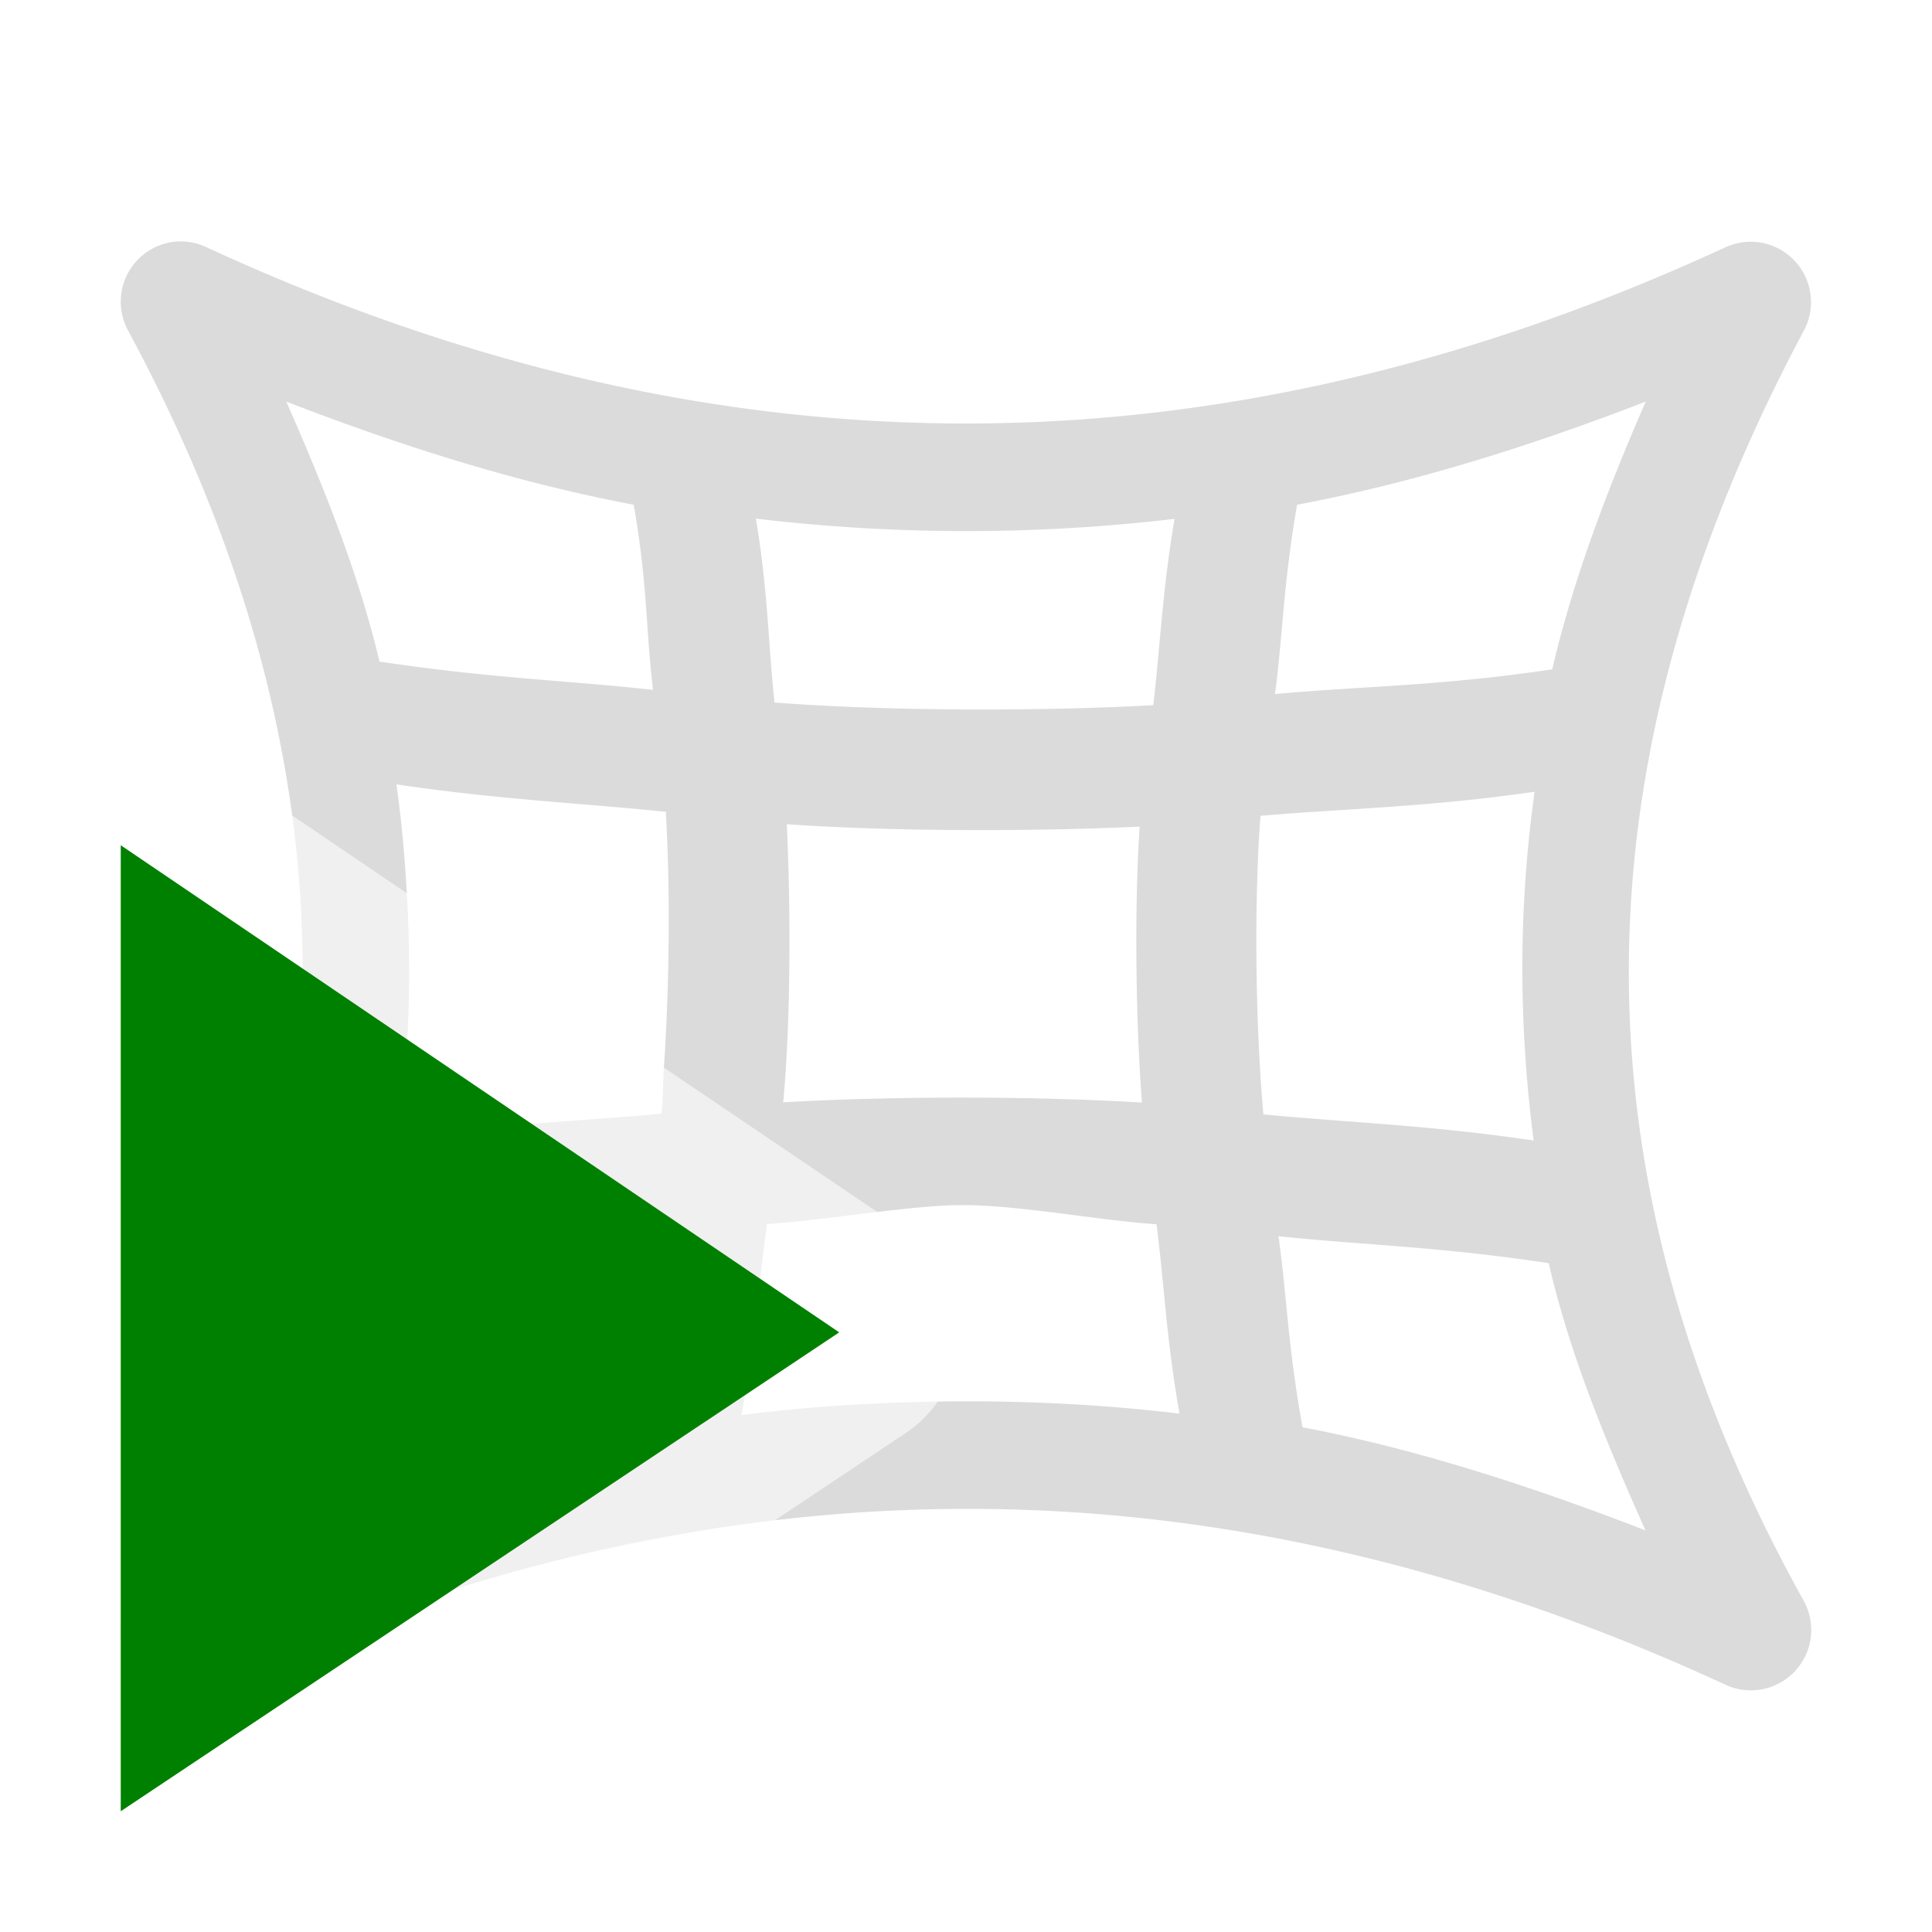 <?xml version="1.0" encoding="UTF-8" standalone="no"?>
<!-- Created with Inkscape (http://www.inkscape.org/) -->

<svg
   width="16"
   height="16"
   viewBox="0 0 16 16"
   version="1.1"
   id="SVGRoot"
   xmlns="http://www.w3.org/2000/svg"
   xmlns:svg="http://www.w3.org/2000/svg"
   xmlns:rdf="http://www.w3.org/1999/02/22-rdf-syntax-ns#"
   xmlns:cc="http://creativecommons.org/ns#"
   xmlns:dc="http://purl.org/dc/elements/1.1/">
  <defs
     id="defs815" />
  <g
     id="layer1"
     transform="translate(0,-8)">
    <path
       d="m 21.5,18.5 h 13 m -13,-5 h 13 m -4,-3 v 11 m -5,-11 v 11 m -4,-11 h 13 v 11 h -13 z"
       style="opacity:0.7;fill:none;fill-opacity:1;fill-rule:nonzero;stroke:#cccccc;stroke-width:1;stroke-linecap:butt;stroke-linejoin:miter;stroke-miterlimit:4;stroke-dasharray:none;stroke-dashoffset:2;stroke-opacity:1.0;paint-order:normal"
       id="path1207" />
    <path
       style="color:#000000;font-style:normal;font-variant:normal;font-weight:normal;font-stretch:normal;font-size:medium;line-height:normal;font-family:sans-serif;font-variant-ligatures:normal;font-variant-position:normal;font-variant-caps:normal;font-variant-numeric:normal;font-variant-alternates:normal;font-feature-settings:normal;text-indent:0;text-align:start;text-decoration:none;text-decoration-line:none;text-decoration-style:solid;text-decoration-color:#000000;letter-spacing:normal;word-spacing:normal;text-transform:none;writing-mode:lr-tb;direction:ltr;text-orientation:mixed;dominant-baseline:auto;baseline-shift:baseline;text-anchor:start;white-space:normal;shape-padding:0;clip-rule:nonzero;display:inline;overflow:visible;visibility:visible;opacity:0.7;isolation:auto;mix-blend-mode:normal;color-interpolation:sRGB;color-interpolation-filters:linearRGB;solid-color:#000000;solid-opacity:1;vector-effect:none;fill:#cccccc;fill-opacity:1.0;fill-rule:nonzero;stroke:none;stroke-width:1;stroke-linecap:butt;stroke-linejoin:round;stroke-miterlimit:4;stroke-dasharray:none;stroke-dashoffset:2;stroke-opacity:1;paint-order:normal;color-rendering:auto;image-rendering:auto;shape-rendering:auto;text-rendering:auto;enable-background:accumulate"
       d="M 1.465 2 A 0.5 0.5 0 0 0 1.061 2.738 C 1.786 4.082 2.24 5.417 2.42 6.754 L 3.369 7.398 C 3.352 7.097 3.326 6.797 3.283 6.496 C 4.145 6.623 4.801 6.65 5.514 6.723 C 5.551 7.345 5.545 8.155 5.498 8.842 L 7.264 10.037 C 7.517 10.007 7.771 9.98 7.98 9.98 C 8.441 9.981 9.096 10.106 9.578 10.139 C 9.642 10.644 9.659 11.085 9.768 11.707 C 9.099 11.627 8.431 11.597 7.766 11.607 A 1 1 0 0 1 7.504 11.865 L 6.418 12.59 C 9.008 12.284 11.619 12.718 14.291 13.953 A 0.5 0.5 0 0 0 14.938 13.258 C 12.915 9.614 13.099 6.19 14.941 2.734 A 0.5 0.5 0 0 0 14.291 2.047 C 10.073 3.994 5.927 3.994 1.709 2.047 A 0.5 0.5 0 0 0 1.516 2 A 0.5 0.5 0 0 0 1.465 2 z M 3.369 7.398 C 3.383 7.646 3.381 7.894 3.379 8.143 C 3.382 7.894 3.383 7.646 3.369 7.398 z M 2.42 6.754 C 2.465 7.087 2.486 7.419 2.496 7.752 C 2.486 7.419 2.465 7.086 2.42 6.754 z M 2.371 3.326 C 3.328 3.696 4.287 3.999 5.248 4.18 C 5.362 4.826 5.348 5.208 5.408 5.713 C 4.677 5.633 4.061 5.617 3.143 5.479 C 2.971 4.755 2.685 4.04 2.371 3.326 z M 13.629 3.326 C 13.309 4.06 13.029 4.796 12.855 5.543 C 11.92 5.683 11.3 5.68 10.559 5.748 C 10.626 5.236 10.627 4.839 10.742 4.18 C 11.707 3.999 12.668 3.697 13.629 3.326 z M 6.26 4.295 C 7.416 4.432 8.571 4.433 9.727 4.297 C 9.625 4.901 9.609 5.345 9.551 5.84 C 8.601 5.892 7.36 5.89 6.414 5.818 C 6.362 5.326 6.36 4.895 6.26 4.295 z M 12.709 6.557 C 12.575 7.513 12.575 8.475 12.701 9.445 C 11.828 9.317 11.179 9.297 10.463 9.229 C 10.397 8.496 10.384 7.47 10.439 6.756 C 11.165 6.695 11.827 6.684 12.709 6.557 z M 6.516 6.826 C 7.399 6.887 8.55 6.887 9.438 6.846 C 9.394 7.513 9.405 8.45 9.457 9.131 C 8.556 9.076 7.385 9.077 6.486 9.129 C 6.55 8.451 6.548 7.51 6.516 6.826 z M 2.498 8.172 C 2.493 8.51 2.477 8.848 2.436 9.188 C 2.477 8.849 2.493 8.51 2.498 8.172 z M 2.387 9.482 C 2.338 9.795 2.277 10.108 2.197 10.422 C 2.277 10.108 2.339 9.795 2.387 9.482 z M 10.588 10.238 C 11.312 10.313 11.912 10.323 12.826 10.461 C 12.994 11.197 13.297 11.934 13.627 12.674 C 12.679 12.307 11.732 12 10.787 11.82 C 10.665 11.146 10.66 10.759 10.588 10.238 z M 2.133 10.678 C 2.025 11.06 1.893 11.443 1.738 11.828 C 1.893 11.443 2.026 11.06 2.133 10.678 z M 7.764 11.607 C 7.221 11.616 6.68 11.65 6.141 11.719 C 6.68 11.65 7.221 11.616 7.764 11.607 z M 1.646 12.047 C 1.475 12.45 1.286 12.853 1.062 13.26 C 1.286 12.853 1.476 12.45 1.646 12.047 z M 6.146 12.633 C 5.763 12.686 5.379 12.755 4.996 12.84 C 5.379 12.754 5.762 12.686 6.146 12.633 z M 4.541 12.953 C 4.206 13.039 3.87 13.136 3.535 13.246 C 3.87 13.136 4.206 13.039 4.541 12.953 z M 3.113 13.387 C 2.645 13.555 2.177 13.74 1.709 13.955 C 2.177 13.74 2.645 13.555 3.113 13.387 z "
       transform="translate(0,8)"
       id="path108" />
    <path
       d="m -17.189,17.975 c 4.308,-0.66 6.017,-0.654 10.377,0.019 m -10.403,-4.051 c 4.308,0.66 6.061,0.741 10.421,0.068 m -2.923,-2.197 c -0.642,3.592 -0.644,4.629 0.047,8.377 m -4.62,-8.378 c 0.667,3.667 0.528,4.73 -0.139,8.397 M -18.5,10.5 c 4.333,2 8.667,2 13,0 -1.903,3.568 -2.095,7.225 0,11 -4.414,-2.041 -8.742,-1.959 -13,0 2.049,-3.72 1.951,-7.384 0,-11 z"
       style="opacity:0.7;fill:none;fill-opacity:1;fill-rule:nonzero;stroke:#cccccc;stroke-width:1;stroke-linecap:butt;stroke-linejoin:round;stroke-miterlimit:4;stroke-dasharray:none;stroke-dashoffset:2;stroke-opacity:1.0;paint-order:normal"
       id="path838" />
    <path
       style="color:#000000;font-style:normal;font-variant:normal;font-weight:normal;font-stretch:normal;font-size:medium;line-height:normal;font-family:sans-serif;font-variant-ligatures:normal;font-variant-position:normal;font-variant-caps:normal;font-variant-numeric:normal;font-variant-alternates:normal;font-feature-settings:normal;text-indent:0;text-align:start;text-decoration:none;text-decoration-line:none;text-decoration-style:solid;text-decoration-color:#000000;letter-spacing:normal;word-spacing:normal;text-transform:none;writing-mode:lr-tb;direction:ltr;text-orientation:mixed;dominant-baseline:auto;baseline-shift:baseline;text-anchor:start;white-space:normal;shape-padding:0;clip-rule:nonzero;display:inline;overflow:visible;visibility:visible;opacity:0.3;isolation:auto;mix-blend-mode:normal;color-interpolation:sRGB;color-interpolation-filters:linearRGB;solid-color:#000000;solid-opacity:1;vector-effect:none;fill:#cccccc;fill-opacity:1.0;fill-rule:nonzero;stroke:none;stroke-width:1;stroke-linecap:butt;stroke-linejoin:round;stroke-miterlimit:4;stroke-dasharray:none;stroke-dashoffset:2;stroke-opacity:1;paint-order:normal;color-rendering:auto;image-rendering:auto;shape-rendering:auto;text-rendering:auto;enable-background:accumulate"
       d="M 2.42 6.754 C 2.708 8.897 2.281 11.047 1.062 13.26 A 0.5 0.5 0 0 0 1.709 13.955 C 3.277 13.234 4.843 12.776 6.418 12.59 L 7.504 11.865 A 1 1 0 0 0 7.766 11.607 C 7.223 11.616 6.681 11.65 6.141 11.719 C 6.251 11.098 6.281 10.644 6.352 10.137 C 6.626 10.118 6.947 10.075 7.264 10.037 L 5.498 8.842 C 5.49 8.965 5.491 9.111 5.479 9.223 C 4.779 9.288 4.145 9.305 3.299 9.428 C 3.388 8.749 3.408 8.073 3.369 7.398 L 2.42 6.754 z M 5.34 10.234 C 5.26 10.759 5.242 11.161 5.119 11.84 C 4.198 12.021 3.284 12.319 2.373 12.67 C 2.703 11.927 2.999 11.185 3.168 10.441 C 4.051 10.309 4.635 10.306 5.34 10.234 z "
       transform="translate(0,8)"
       id="path844" />
    <path
       id="Symbol-4-6-8"
       d="M 1,17.239 V 15 L 6.95,19.034 1,23 v -2.199 z"
       style="display:inline;opacity:1;fill:#008000;fill-opacity:1.0;stroke:none;stroke-width:0.05" />
  </g>
</svg>
